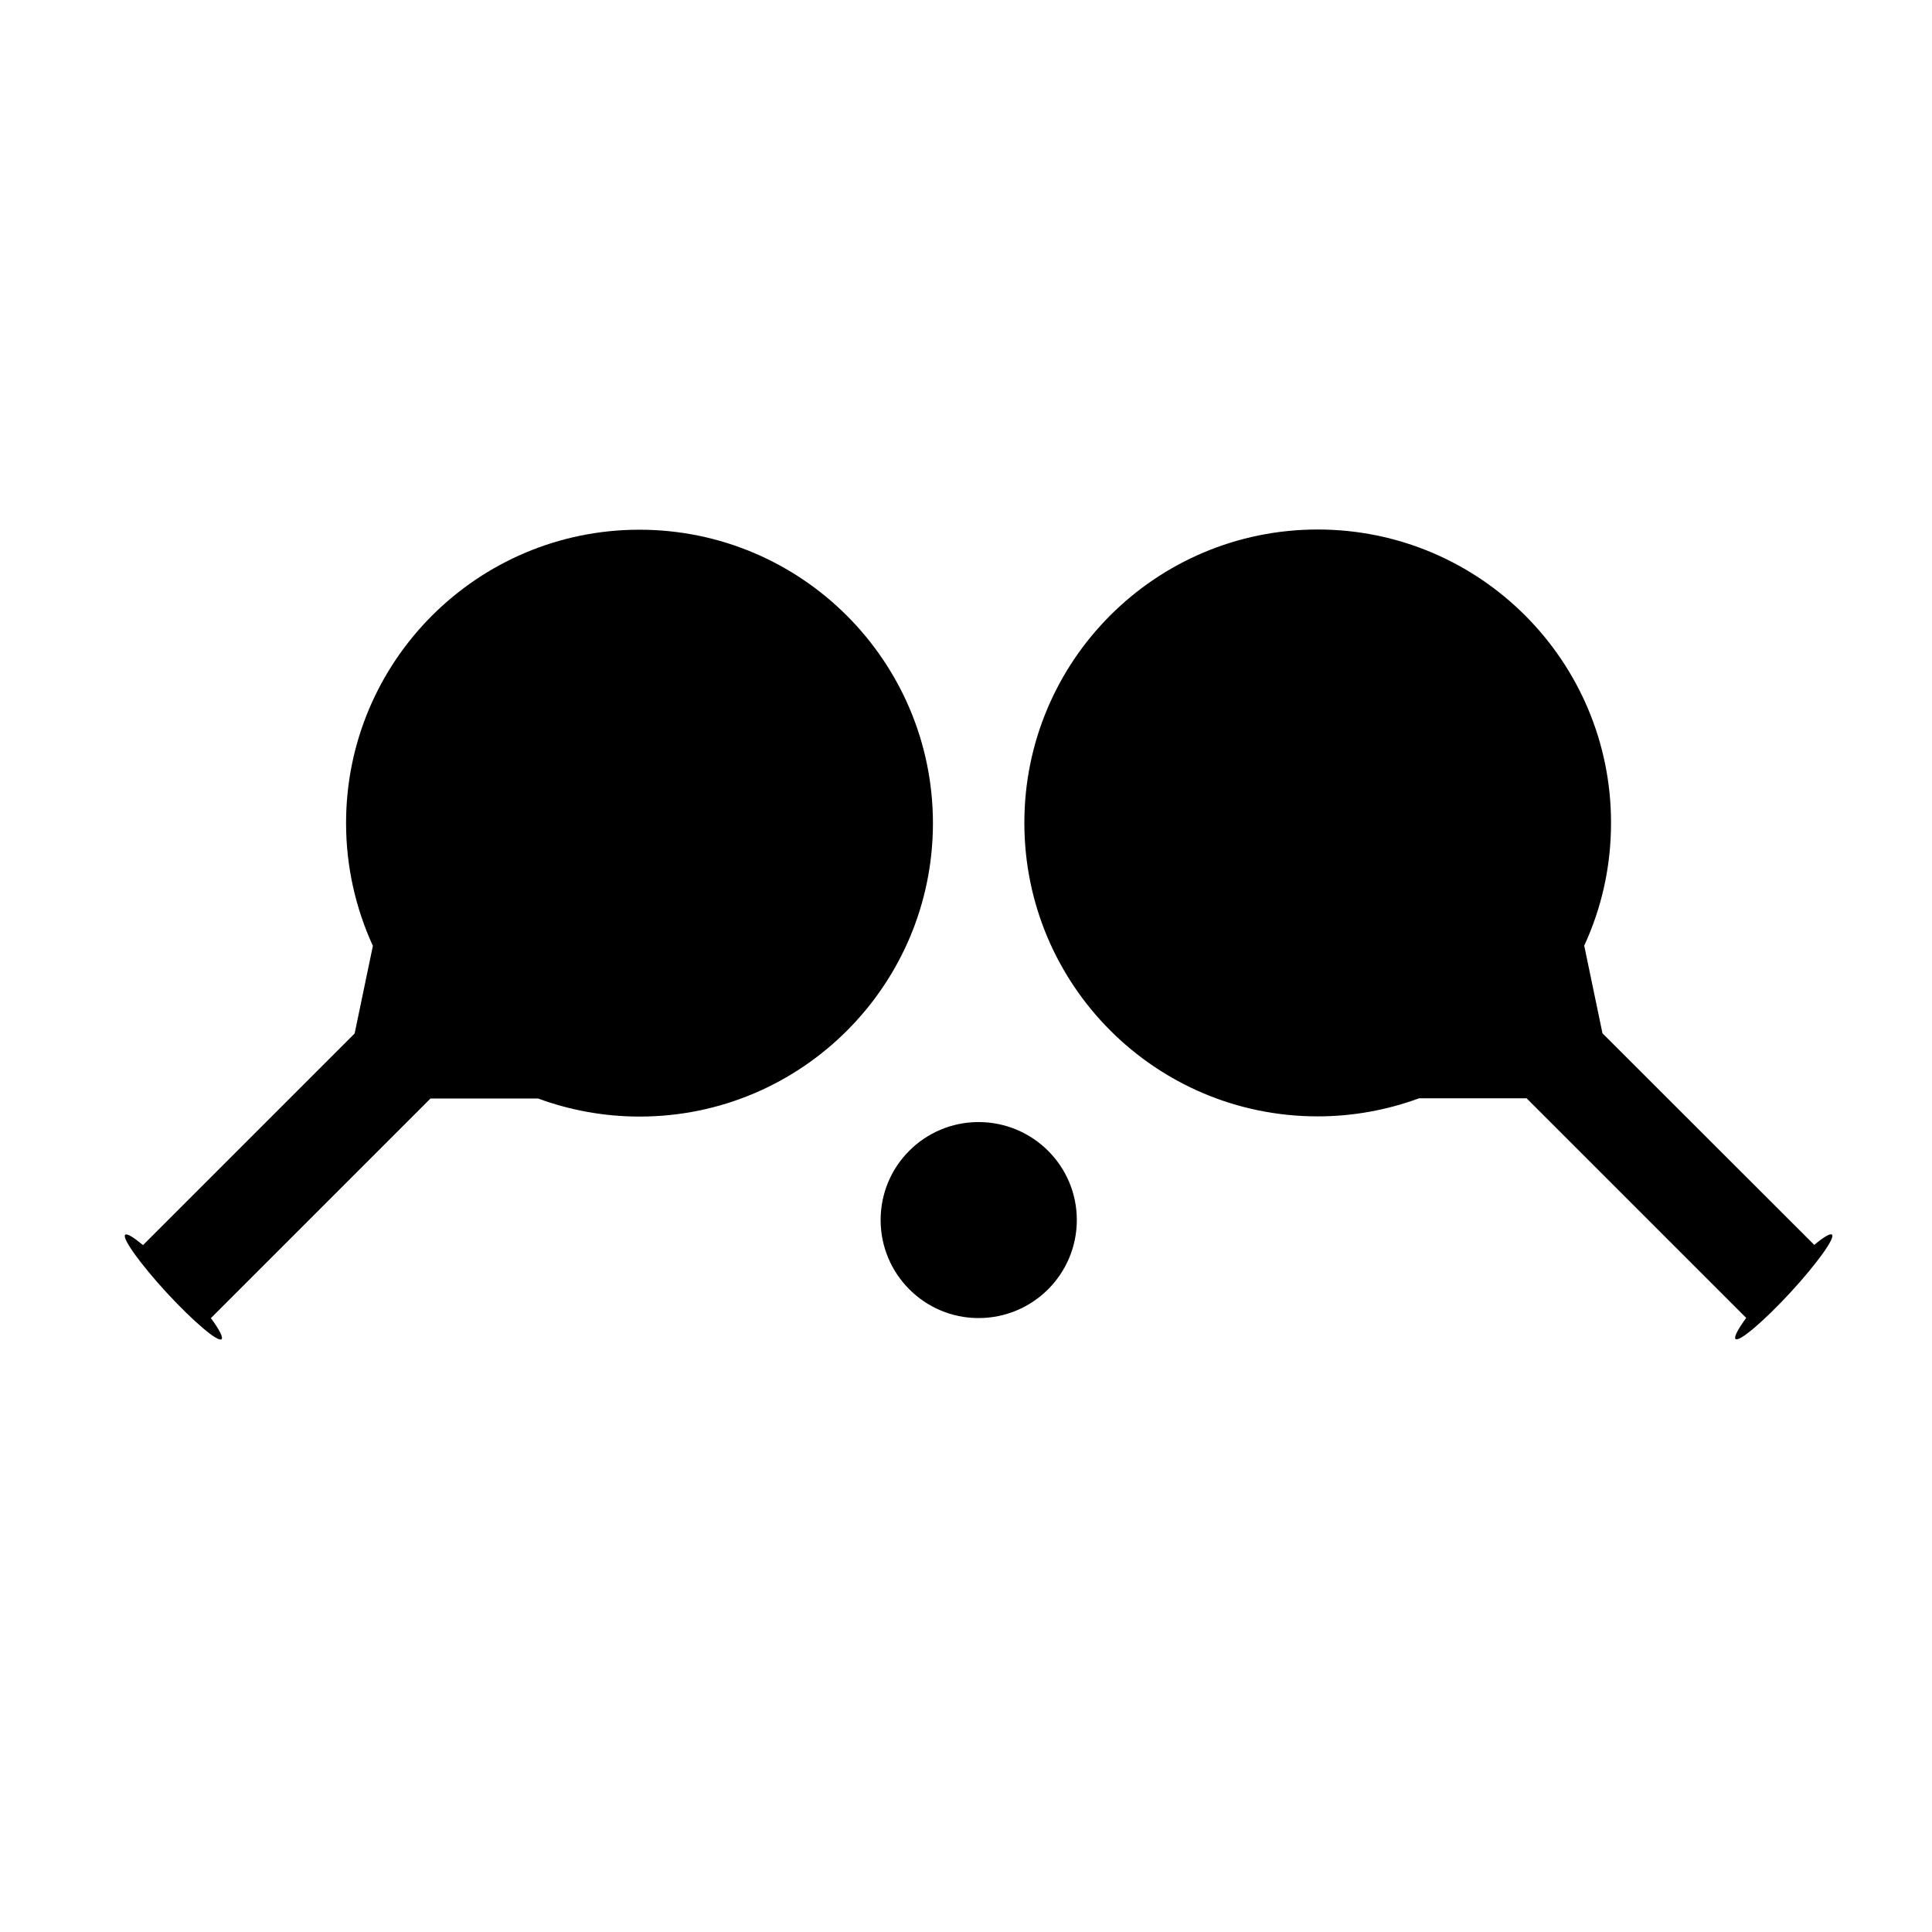 <?xml version="1.0" encoding="UTF-8"?>
<!-- Uploaded to: ICON Repo, www.iconrepo.com, Generator: ICON Repo Mixer Tools -->
<svg fill="#000000" width="800px" height="800px" version="1.1" viewBox="144 144 512 512" xmlns="http://www.w3.org/2000/svg">
 <g>
  <path d="m403.32 441.36c-14.309 0-25.945 11.586-25.945 25.945 0 14.359 11.637 25.996 25.945 25.996 14.41 0 26.047-11.637 26.047-25.996 0-14.305-11.637-25.945-26.047-25.945z"/>
  <path d="m629.48 471.19c-0.453-0.402-2.215 0.656-4.684 2.719l-56.125-56.074-4.836-23.227c4.586-9.926 7.106-20.906 7.106-32.547 0-42.926-34.812-77.738-77.738-77.738-42.977 0-77.738 34.812-77.738 77.738 0 42.977 34.762 77.789 77.738 77.789 9.422 0 18.488-1.715 26.852-4.785h28.516l58.191 58.191c-2.215 3.023-3.324 5.141-2.82 5.594 0.957 0.855 7.406-4.637 14.461-12.242 7.047-7.66 12.035-14.562 11.078-15.418z"/>
  <path d="m313.45 284.38c-42.926 0-77.738 34.812-77.738 77.738 0 11.637 2.57 22.621 7.106 32.547l-4.836 23.227-56.078 56.07c-2.519-2.066-4.231-3.176-4.734-2.719-0.906 0.855 4.031 7.758 11.082 15.418 7.055 7.609 13.504 13.098 14.461 12.242 0.504-0.453-0.605-2.57-2.82-5.594l58.191-58.191h28.516c8.363 3.074 17.434 4.785 26.902 4.785 42.926 0 77.738-34.812 77.738-77.789-0.051-42.922-34.867-77.734-77.789-77.734z"/>
 </g>
</svg>